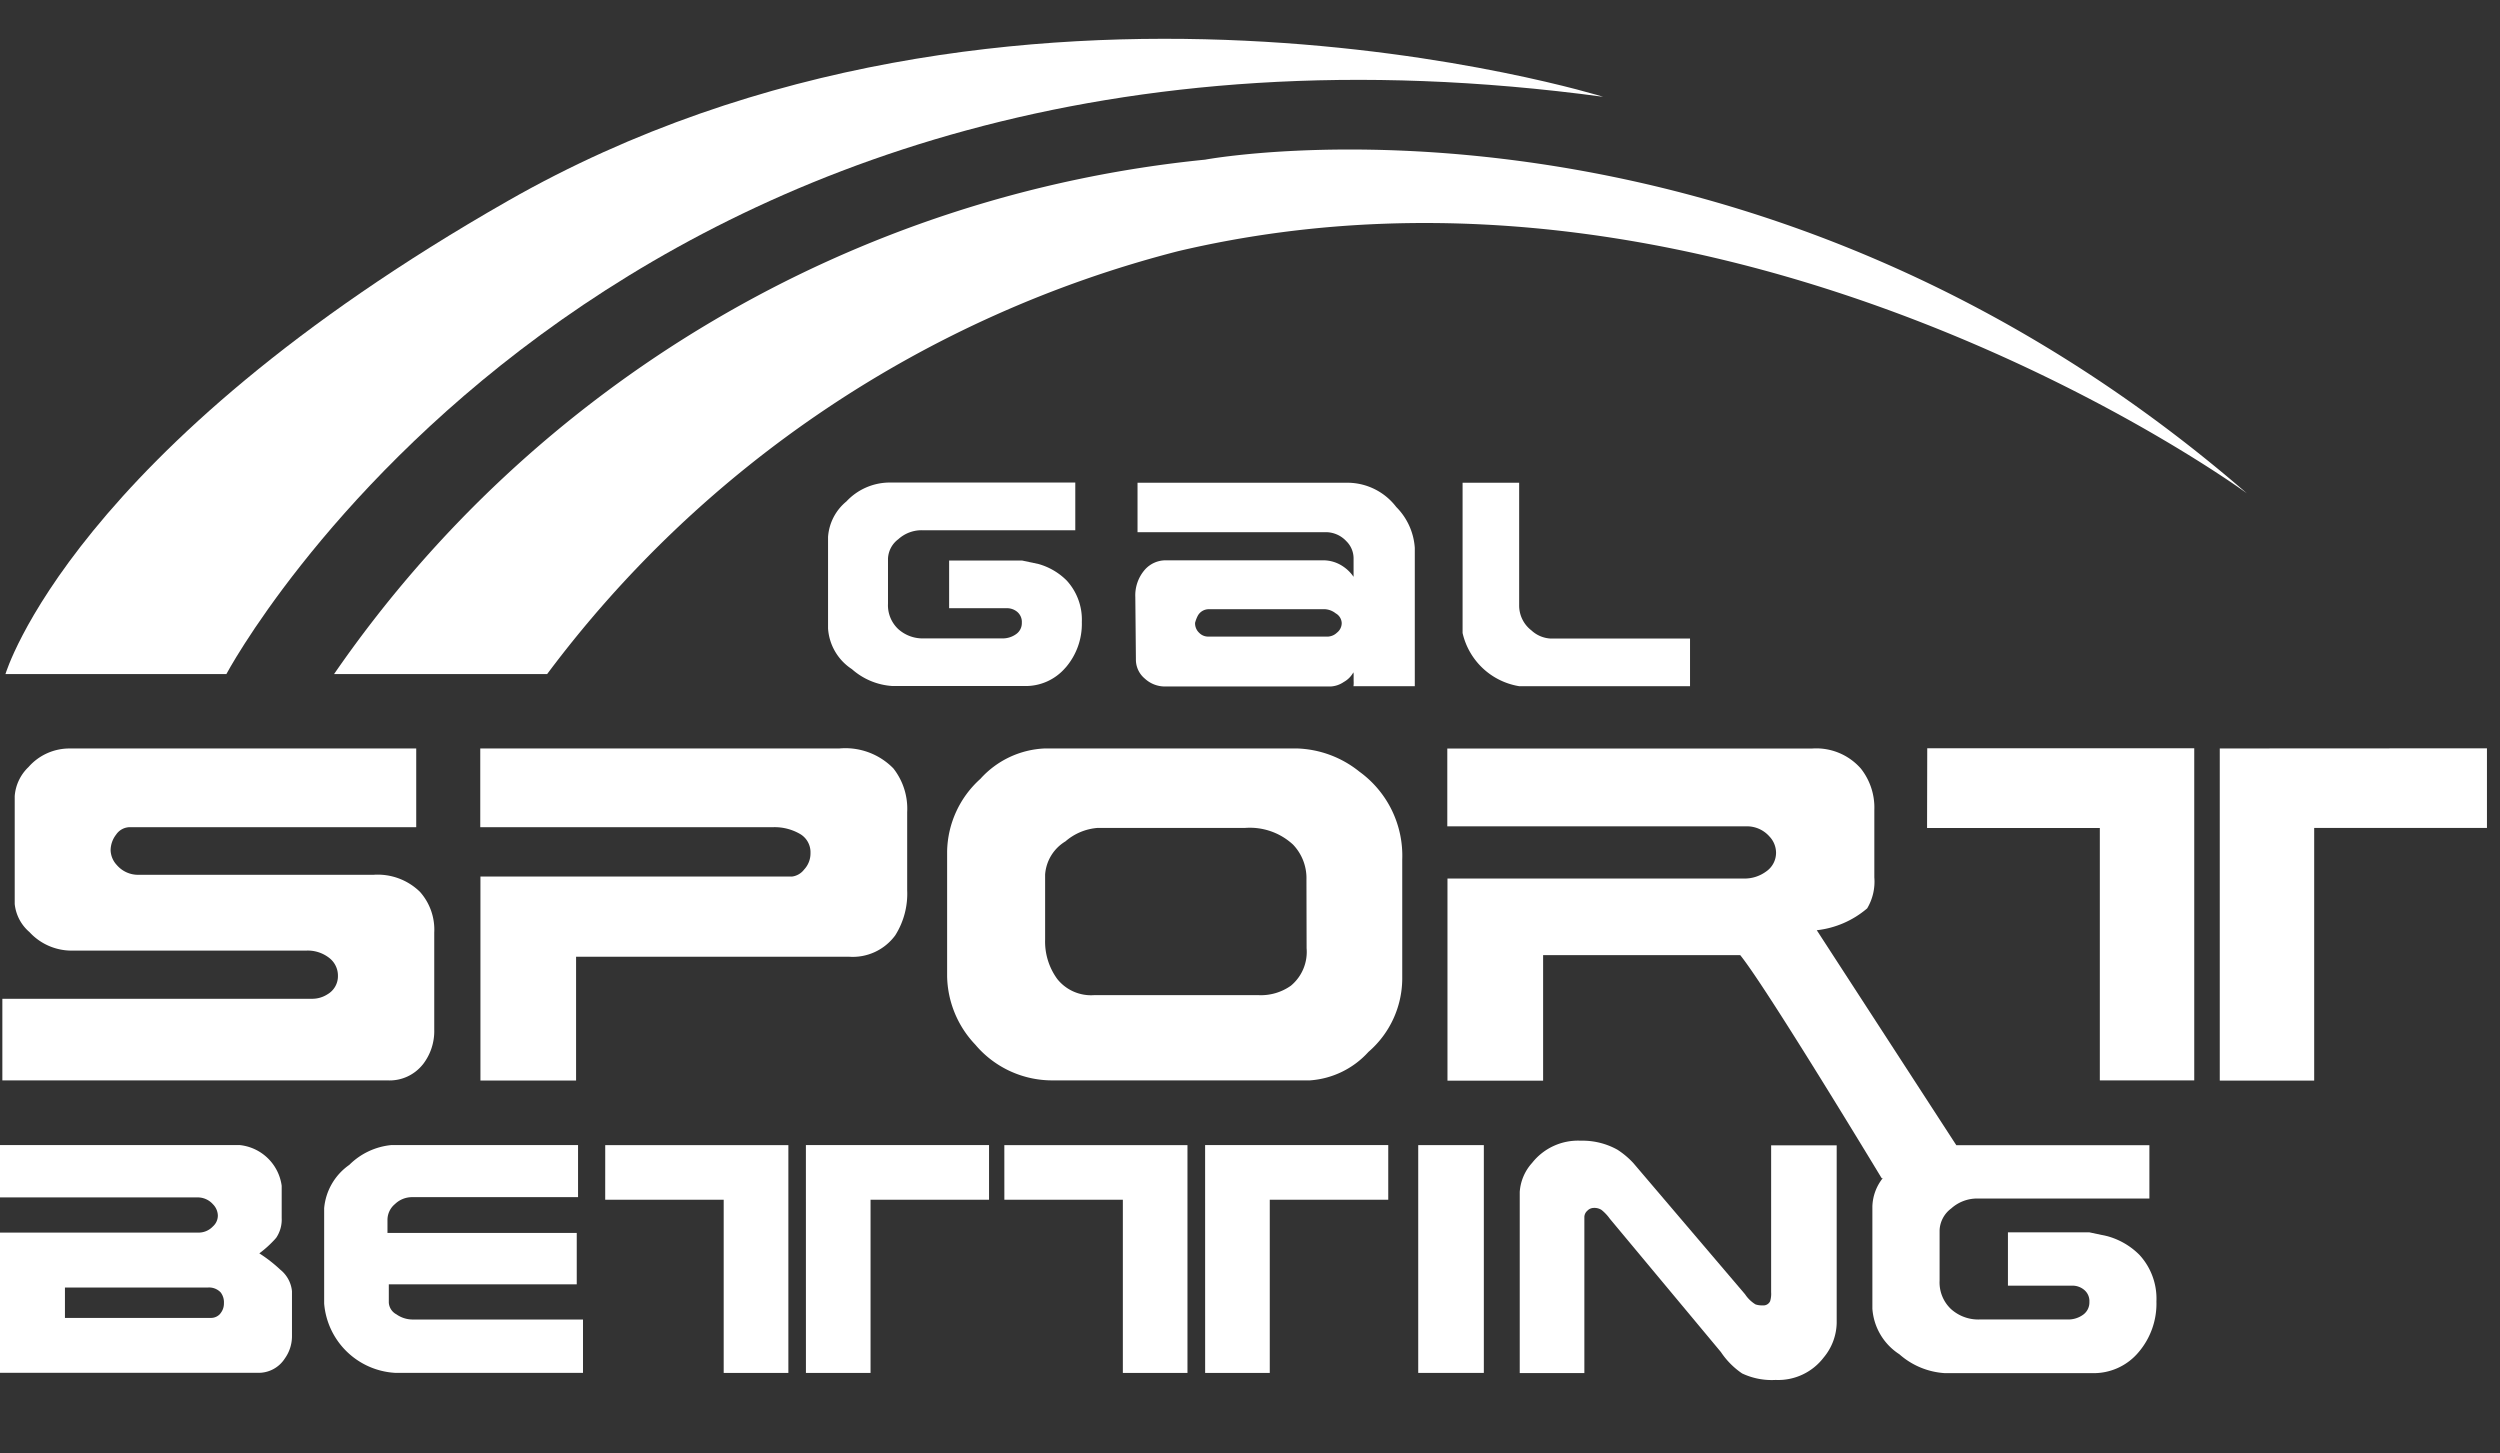 <svg xmlns="http://www.w3.org/2000/svg" xmlns:xlink="http://www.w3.org/1999/xlink" width="86" height="50" viewBox="0 0 86 50">
  <rect x="0" y="0" width="86" height="50" fill="#333333" stroke="none"/>
  <defs>
    <clipPath id="clip-path">
      <rect id="Rectangle_2" data-name="Rectangle 2" width="86" height="48" transform="translate(0.474 -0.677)" fill="#fff"/>
    </clipPath>
    <clipPath id="clip-path-2">
      <rect id="Rectangle_6" data-name="Rectangle 6" width="86" height="48" transform="translate(0 0)" fill="#fff"/>
    </clipPath>
    <clipPath id="clip-Galsport_Tanzania_Online_Logo_and_Loader_SVG">
      <rect width="86" height="50"/>
    </clipPath>
  </defs>
  <g id="Galsport_Tanzania_Online_Logo_and_Loader_SVG" data-name="Galsport Tanzania  Online Logo and Loader SVG" clip-path="url(#clip-Galsport_Tanzania_Online_Logo_and_Loader_SVG)">
    <g id="Galsport_Blue" data-name="Galsport Blue" transform="translate(-0.474 0.677)" clip-path="url(#clip-path)">
      <g id="Group_12" data-name="Group 12" transform="translate(0.474 -0.677)">
        <g id="Group_11" data-name="Group 11" transform="translate(0 0)" clip-path="url(#clip-path-2)">
          <path id="Path_11863" data-name="Path 11863" d="M135.445,74.512A2.3,2.3,0,0,0,136,72.947a1.989,1.989,0,0,0-.521-1.427,2.221,2.221,0,0,0-.973-.569l-.562-.119h-2.509v1.64h1.986a.551.551,0,0,1,.36.129.451.451,0,0,1,.155.37.46.46,0,0,1-.2.395.788.788,0,0,1-.476.145h-2.694a1.256,1.256,0,0,1-.883-.322,1.125,1.125,0,0,1-.351-.874V70.764a.878.878,0,0,1,.356-.666,1.191,1.191,0,0,1,.8-.308h5.287V68.15h-6.44a2.043,2.043,0,0,0-1.434.65,1.733,1.733,0,0,0-.631,1.22v3.149a1.812,1.812,0,0,0,.821,1.4,2.316,2.316,0,0,0,1.392.58h4.533a1.8,1.8,0,0,0,1.425-.635" transform="translate(-98.785 -51.55)" fill="#fff"/>
          <path id="Path_11864" data-name="Path 11864" d="M181.96,75.184h2.106V70.425a2.2,2.2,0,0,0-.64-1.409,2.117,2.117,0,0,0-1.615-.831h-7.283v1.7h6.459a.963.963,0,0,1,.722.308.829.829,0,0,1,.251.586v.642a1.337,1.337,0,0,0-.362-.358,1.215,1.215,0,0,0-.692-.21h-5.4a.955.955,0,0,0-.723.319,1.343,1.343,0,0,0-.331.949l.02,2.134a.848.848,0,0,0,.309.669,1.014,1.014,0,0,0,.681.269h5.708a.875.875,0,0,0,.452-.154.838.838,0,0,0,.331-.332.422.422,0,0,1,.009.108V75a.965.965,0,0,1-.006.188m-.563-1.851a.482.482,0,0,1-.3.139h-4.162a.425.425,0,0,1-.282-.129.444.444,0,0,1-.141-.345,1.182,1.182,0,0,1,.09-.237.432.432,0,0,1,.4-.23h3.983a.658.658,0,0,1,.365.143.4.4,0,0,1,.206.332.418.418,0,0,1-.159.328Z" transform="translate(-135.397 -51.578)" fill="#fff"/>
          <path id="Path_11865" data-name="Path 11865" d="M224.7,68.18v5.17a2.394,2.394,0,0,0,1.946,1.829h5.878V73.54h-4.795a1.05,1.05,0,0,1-.662-.281,1.078,1.078,0,0,1-.421-.871V68.18Z" transform="translate(-174.387 -51.574)" fill="#fff"/>
          <path id="Path_11866" data-name="Path 11866" d="M14.927,119.861a1.864,1.864,0,0,0,.393-1.2v-3.338a1.952,1.952,0,0,0-.491-1.4,2.078,2.078,0,0,0-1.6-.587H5.155A.963.963,0,0,1,4.4,113a.779.779,0,0,1-.213-.511.894.894,0,0,1,.189-.535.576.576,0,0,1,.483-.256H14.7v-2.707H2.788a1.87,1.87,0,0,0-1.425.638,1.538,1.538,0,0,0-.475,1v3.712a1.471,1.471,0,0,0,.507.965,1.968,1.968,0,0,0,1.456.638h8.056a1.2,1.2,0,0,1,.8.251.769.769,0,0,1,.3.606.72.72,0,0,1-.36.646.97.97,0,0,1-.54.154H.463v2.808H13.725a1.46,1.46,0,0,0,1.2-.547" transform="translate(-0.382 -83.243)" fill="#fff"/>
          <path id="Path_11867" data-name="Path 11867" d="M8.938,173.629a3.716,3.716,0,0,0,.585-.538,1.12,1.12,0,0,0,.19-.683V171.3a1.627,1.627,0,0,0-1.437-1.4H0v1.8H6.808a.7.7,0,0,1,.54.235.574.574,0,0,1,.169.381.5.5,0,0,1-.169.381.673.673,0,0,1-.464.213H0v4.824H8.893a1.07,1.07,0,0,0,.928-.493,1.317,1.317,0,0,0,.246-.76v-1.555a1.084,1.084,0,0,0-.4-.739,5.017,5.017,0,0,0-.725-.564M7.6,175.7a.42.42,0,0,1-.337.145H2.257V174.8H7.176a.547.547,0,0,1,.438.168.556.556,0,0,1,.112.368.534.534,0,0,1-.124.358" transform="translate(-0.023 -130.509)" fill="#fff"/>
          <path id="Path_11868" data-name="Path 11868" d="M84.561,113.355H73.855v7.017h3.29v-4.259h9.38a1.812,1.812,0,0,0,1.6-.736,2.678,2.678,0,0,0,.41-1.554v-2.683a2.243,2.243,0,0,0-.475-1.505,2.309,2.309,0,0,0-1.856-.686H73.849v2.708H83.933a1.747,1.747,0,0,1,.9.224.728.728,0,0,1,.376.666.811.811,0,0,1-.221.569.62.62,0,0,1-.427.241" transform="translate(-57.328 -83.202)" fill="#fff"/>
          <path id="Path_11869" data-name="Path 11869" d="M159.729,109.788a3.6,3.6,0,0,0-2.144-.8H148.9a3.154,3.154,0,0,0-2.21,1.044,3.436,3.436,0,0,0-1.146,2.5v4.292a3.5,3.5,0,0,0,.967,2.35,3.459,3.459,0,0,0,2.7,1.232h8.815a2.992,2.992,0,0,0,2.011-.979,3.347,3.347,0,0,0,1.163-2.5v-4.112a3.569,3.569,0,0,0-1.472-3.028m-1.818,6.071a1.512,1.512,0,0,1-.54,1.291,1.784,1.784,0,0,1-1.114.325H150.6a1.485,1.485,0,0,1-1.267-.555,2.185,2.185,0,0,1-.418-1.356v-2.237a1.452,1.452,0,0,1,.7-1.142,1.909,1.909,0,0,1,1.114-.463h5.074a2.187,2.187,0,0,1,1.638.572,1.668,1.668,0,0,1,.464,1.207Z" transform="translate(-112.963 -83.241)" fill="#fff"/>
          <path id="Path_11870" data-name="Path 11870" d="M296.026,111.7h5.943v8.682h3.248V108.957h-9.185Z" transform="translate(-229.735 -83.216)" fill="#fff"/>
          <path id="Path_11871" data-name="Path 11871" d="M340.971,108.965V120.39h3.248V111.7h5.943V108.96Z" transform="translate(-264.611 -83.218)" fill="#fff"/>
          <path id="Path_11872" data-name="Path 11872" d="M52.37,175.717a.491.491,0,0,1-.269-.409v-.627h6.465v-1.768H52.055v-.463a.709.709,0,0,1,.259-.531.846.846,0,0,1,.582-.237h5.715v-1.792H52.19a2.372,2.372,0,0,0-1.448.682,2.034,2.034,0,0,0-.865,1.49v3.28a2.6,2.6,0,0,0,2.437,2.384h6.467v-1.835H52.9a.97.97,0,0,1-.532-.174" transform="translate(-38.726 -130.5)" fill="#fff"/>
          <path id="Path_11873" data-name="Path 11873" d="M93.038,171.779h4.076v5.956h2.225V169.9h-6.3Z" transform="translate(-72.219 -130.507)" fill="#fff"/>
          <path id="Path_11874" data-name="Path 11874" d="M123.862,177.724h2.223v-5.956h4.076v-1.882h-6.3Z" transform="translate(-96.138 -130.496)" fill="#fff"/>
          <path id="Path_11875" data-name="Path 11875" d="M185.165,177.724h2.223v-5.956h4.076v-1.882h-6.3Z" transform="translate(-143.708 -130.496)" fill="#fff"/>
          <path id="Path_11876" data-name="Path 11876" d="M154.334,171.779h4.076v5.956h2.223V169.9h-6.3Z" transform="translate(-119.784 -130.507)" fill="#fff"/>
          <rect id="Rectangle_5" data-name="Rectangle 5" width="2.257" height="7.836" transform="translate(48.787 39.392)" fill="#fff"/>
          <path id="Path_11877" data-name="Path 11877" d="M242.119,174.418a.871.871,0,0,1-.034.309.254.254,0,0,1-.258.145.677.677,0,0,1-.246-.034,1.149,1.149,0,0,1-.358-.347l-3.842-4.512a2.83,2.83,0,0,0-.551-.463,2.469,2.469,0,0,0-1.258-.309,2.011,2.011,0,0,0-1.674.762,1.652,1.652,0,0,0-.427,1V177.2h2.223v-5.374a.293.293,0,0,1,.1-.207.314.314,0,0,1,.229-.1.459.459,0,0,1,.258.067,1.532,1.532,0,0,1,.291.308l3.818,4.582a2.7,2.7,0,0,0,.73.737,2.39,2.39,0,0,0,1.155.224,1.967,1.967,0,0,0,1.651-.771,1.912,1.912,0,0,0,.448-1.184v-6.116h-2.255Z" transform="translate(-181.192 -129.967)" fill="#fff"/>
          <path id="Path_11878" data-name="Path 11878" d="M245.063,125.745l-.629-.134h-2.8v1.835h2.223a.622.622,0,0,1,.4.145.5.5,0,0,1,.179.415.519.519,0,0,1-.218.441.87.87,0,0,1-.534.162h-3.02a1.4,1.4,0,0,1-.988-.358,1.259,1.259,0,0,1-.393-.978v-1.737a.986.986,0,0,1,.4-.746,1.333,1.333,0,0,1,.892-.342H246.5v-1.834h-6.642l-4.8-7.395a3.216,3.216,0,0,0,1.734-.752,1.8,1.8,0,0,0,.246-1.064v-2.323a2.163,2.163,0,0,0-.464-1.423,2.041,2.041,0,0,0-1.686-.688H222.348v2.676h10.28a1.028,1.028,0,0,1,.8.347.82.82,0,0,1,.229.544.78.78,0,0,1-.336.659,1.251,1.251,0,0,1-.762.246H222.354v6.952h3.29v-4.318h6.78c.9,1.106,4.866,7.674,4.866,7.674h.037a1.639,1.639,0,0,0-.356.965v3.525a2.032,2.032,0,0,0,.928,1.566,2.6,2.6,0,0,0,1.561.65h5.074a2.013,2.013,0,0,0,1.589-.714,2.573,2.573,0,0,0,.619-1.753,2.222,2.222,0,0,0-.583-1.6,2.486,2.486,0,0,0-1.1-.643" transform="translate(-172.561 -83.219)" fill="#fff"/>
          <path id="Path_11879" data-name="Path 11879" d="M55.9,2S35.6-4.338,18.226,5.578C3.222,14.138.939,21.857.939,21.857h7.6S21.57-2.631,55.9,2" transform="translate(-0.751 1.33)" fill="#fff"/>
          <path id="Path_11880" data-name="Path 11880" d="M81.366,17.356A41.4,41.4,0,0,0,51.4,35.053H58.73a39.279,39.279,0,0,1,21.7-14.547c19.25-4.541,36.768,8.326,36.768,8.326C99.939,13.888,81.366,17.356,81.366,17.356" transform="translate(-39.909 -11.864)" fill="#fff"/>
        </g>
      </g>
    </g>
  </g>
</svg>
